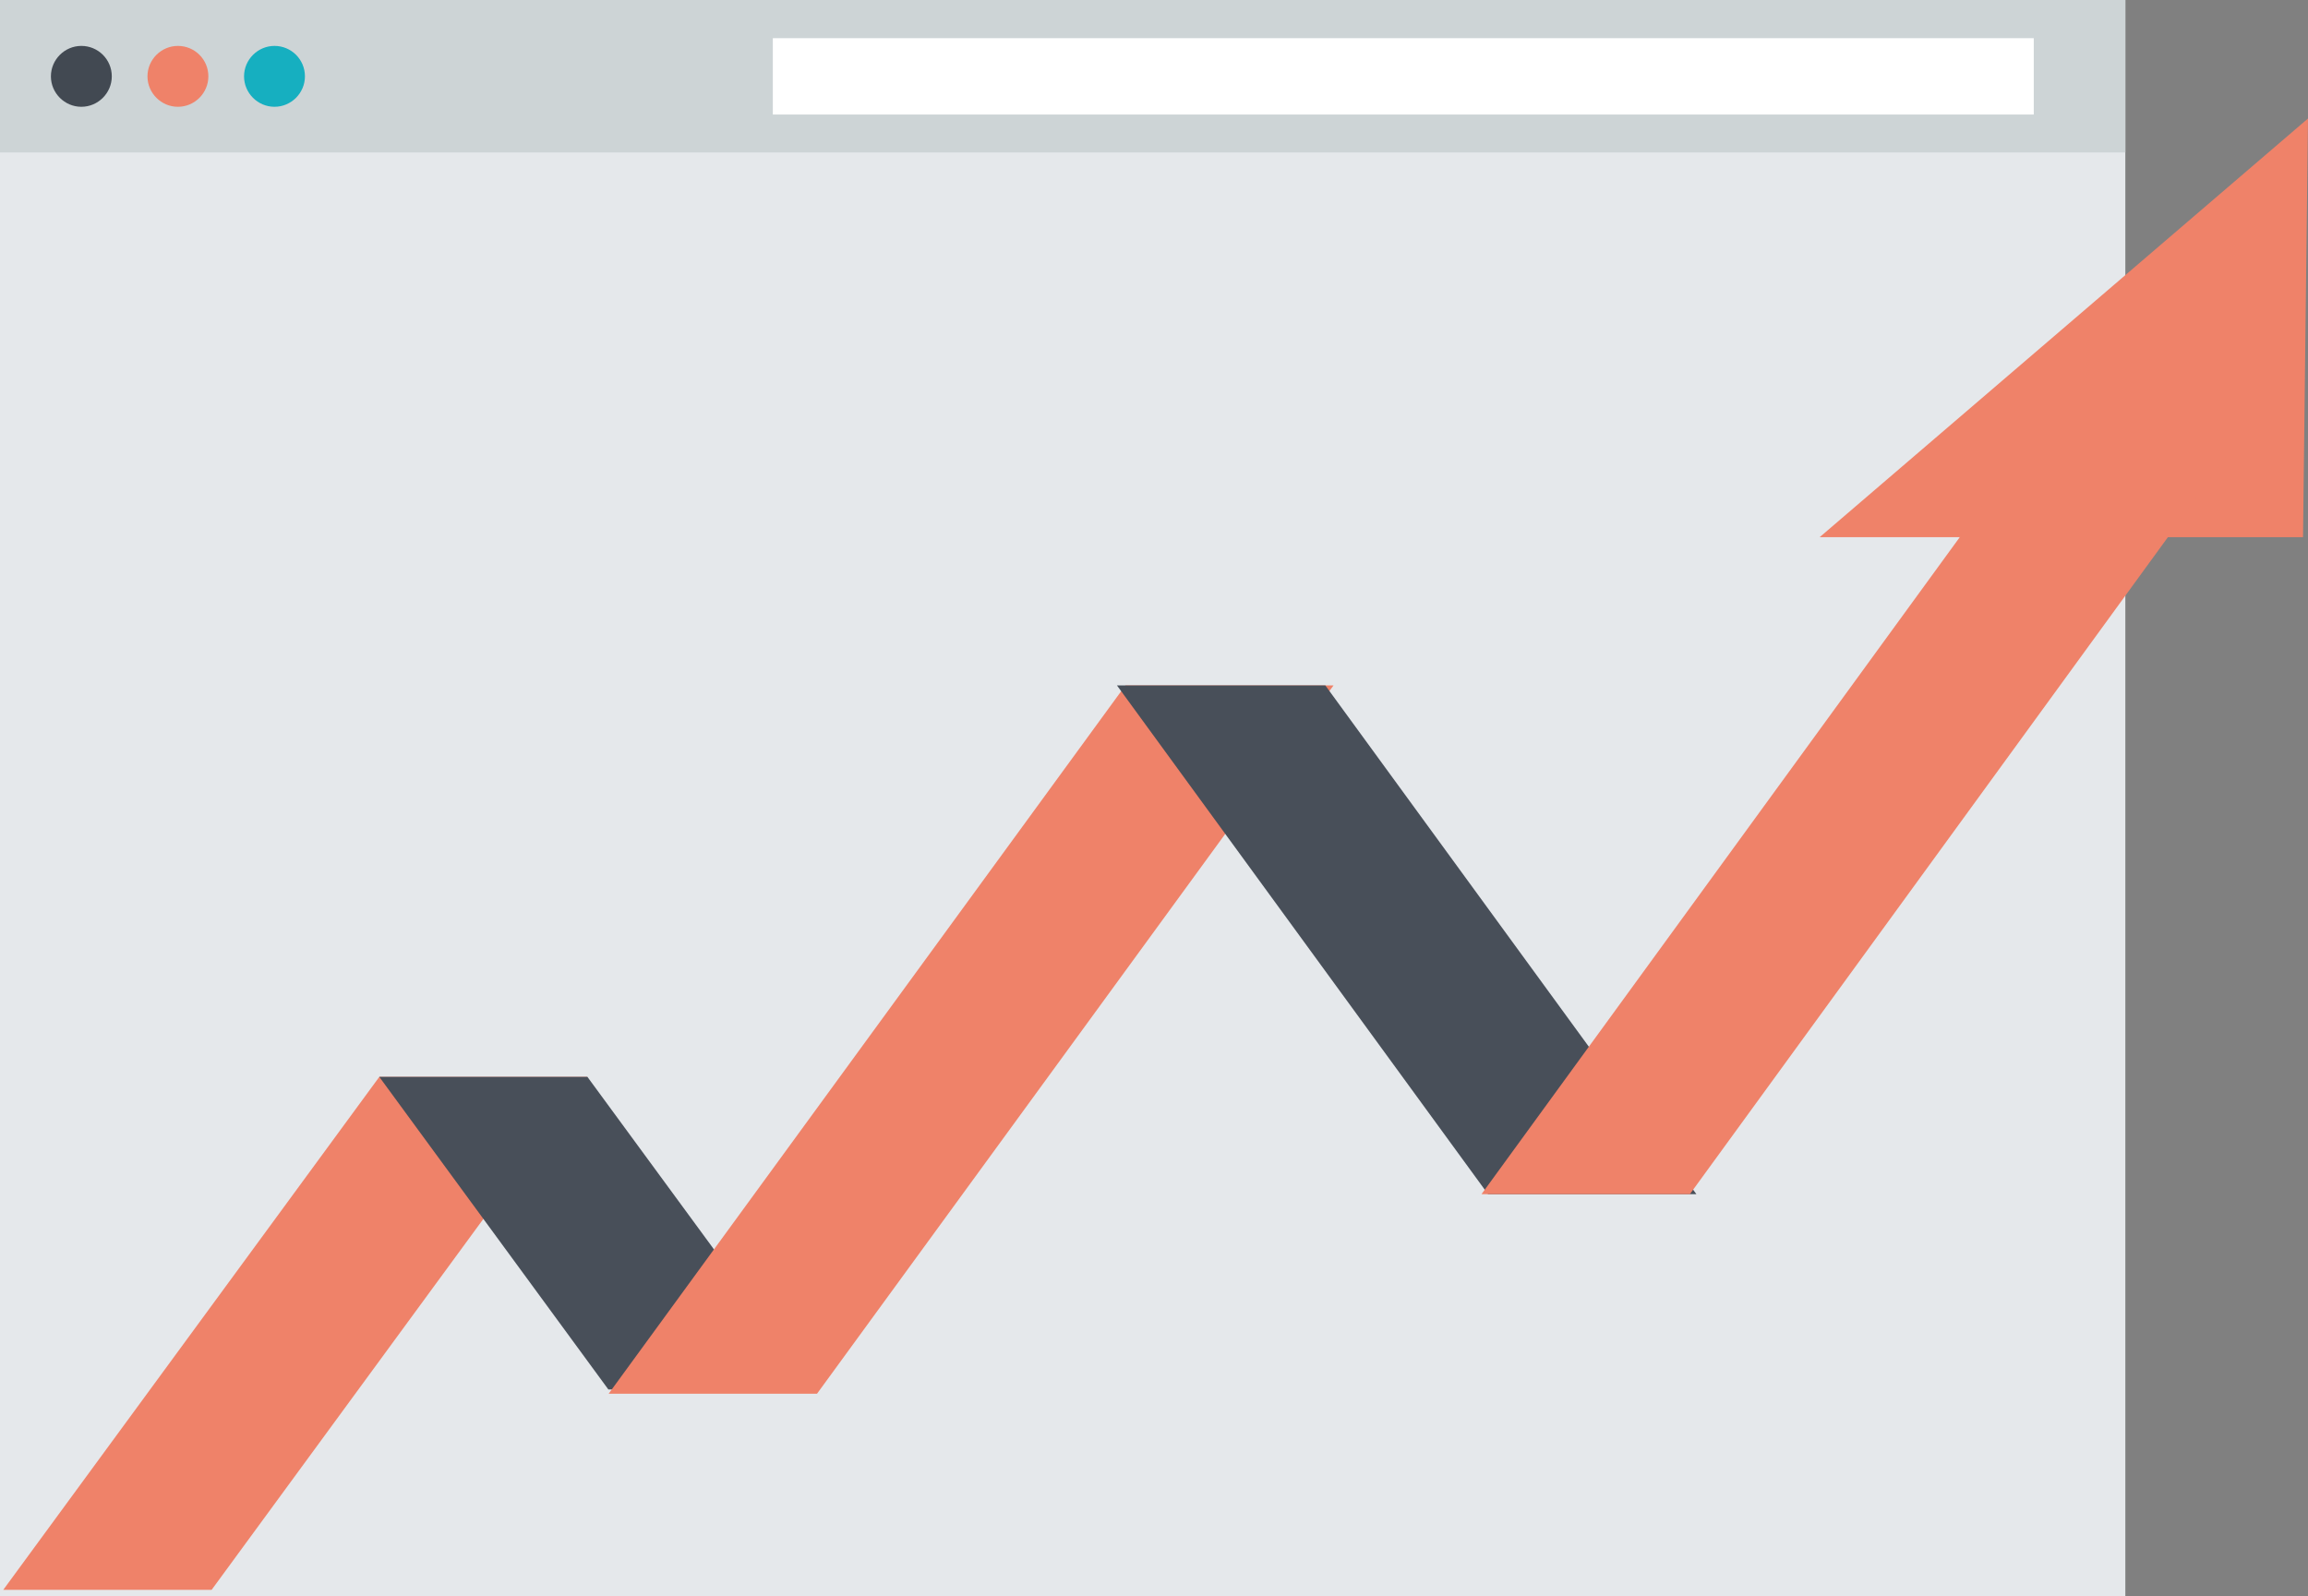 <svg id="_レイヤー_2" data-name="レイヤー 2" xmlns="http://www.w3.org/2000/svg" viewBox="0 0 92.49 63.98"><rect x="0" y="0" width="92.49" height="63.98" fill="#808080" stroke="none"/><defs><style>.cls-4,.cls-6{stroke-width:0}.cls-4{fill:#484f59}.cls-6{fill:#ef8269}</style></defs><g id="_レイヤー_1-2" data-name="レイヤー 1"><path style="fill:#e5e8eb;stroke-width:0" d="M0 0h85.17v63.98H0z"/><path style="fill:#cdd4d6;stroke-width:0" d="M0 0h85.17v6.11H0z"/><path style="fill:#fff;stroke-width:0" d="M30.97 1.53H81.5v3.06H30.97z"/><path d="M4.48 3.06c0 .67-.55 1.22-1.22 1.22s-1.22-.55-1.22-1.22.55-1.22 1.22-1.22 1.22.54 1.22 1.22z" style="fill:#424952;stroke-width:0"/><path class="cls-6" d="M8.35 3.06c0 .67-.55 1.22-1.22 1.22s-1.22-.55-1.22-1.22.55-1.22 1.22-1.22 1.22.54 1.22 1.22z"/><path d="M12.22 3.06c0 .67-.55 1.22-1.22 1.22s-1.22-.55-1.22-1.22.55-1.22 1.22-1.22 1.22.54 1.22 1.22z" style="stroke-width:0;fill:#16afc0"/><g><path class="cls-6" d="M23.54 43.16H15.2L.13 63.72h8.35l15.06-20.56zM92.49 4.75l-.2 16.78H72.92L92.49 4.75z"/><path class="cls-4" d="m32.73 55.69-9.19-12.53H15.2l9.18 12.53h8.35z"/><path class="cls-6" d="m32.74 55.86 20.7-28.39H45.1L24.39 55.86h8.35z"/><path class="cls-4" d="M67.98 47.86 53.11 27.47h-8.35l14.87 20.39h8.35z"/><path class="cls-6" d="m67.72 47.86 21.6-29.69h-8.34L59.37 47.86h8.35z"/></g></g></svg>